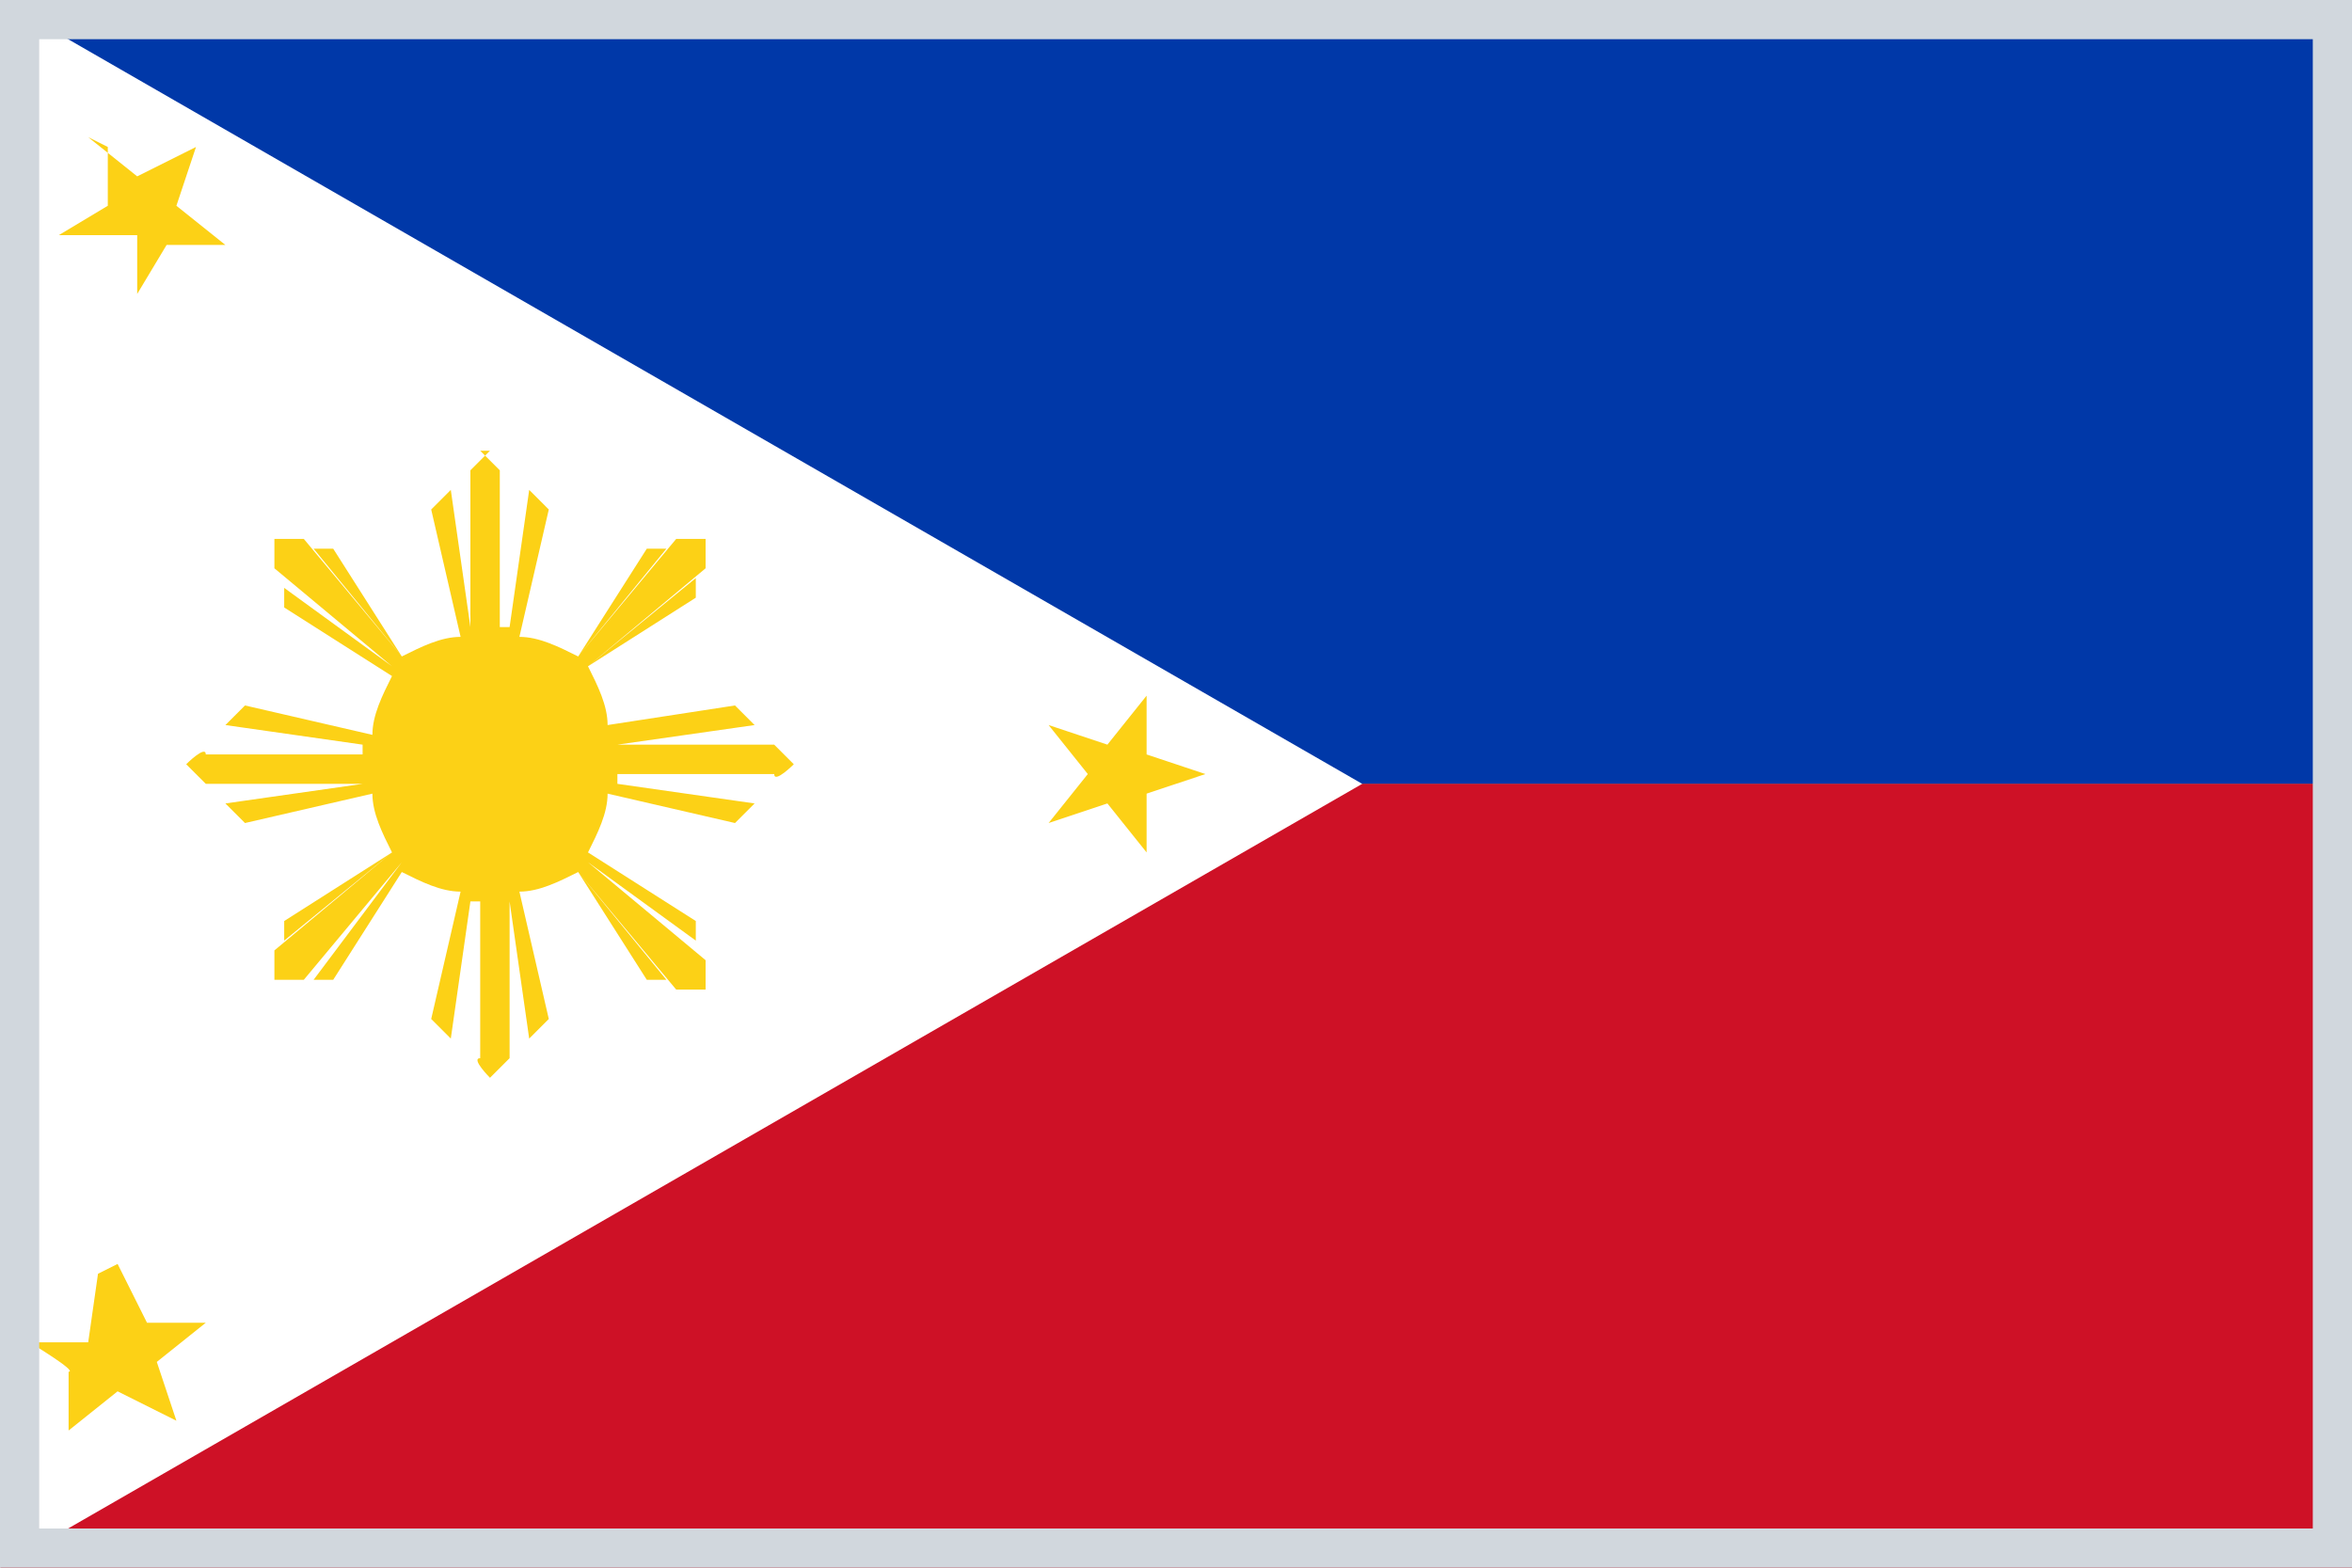 <svg width="24" height="16" viewBox="0 0 24 16" fill="none" xmlns="http://www.w3.org/2000/svg">
<rect x="0" y="0" width="24" height="16" fill="#808080" stroke="none"/>
<g clip-path="url(#clip0_2710_8453)">
<path d="M0 0H24V8H0V0Z" fill="#0038A8"/>
<path d="M0 8H24V16H0V8Z" fill="#CE1126"/>
<path d="M13.9 8L0 16V0" fill="white"/>
<path d="M0.9 1.4L1.4 1.8L2 1.5L1.8 2.1L2.3 2.5H1.7L1.4 3V2.4C1.3 2.4 0.6 2.4 0.6 2.4L1.1 2.1V1.5L0.9 1.4ZM11.7 7.1V7.7L12.3 7.9L11.7 8.1V8.7L11.3 8.2L10.7 8.4L11.1 7.9L10.7 7.4L11.3 7.6L11.7 7.1ZM1.2 12.9L1.5 13.5H2.1L1.6 13.9L1.8 14.5L1.2 14.2L0.7 14.6V14C0.8 14 0.3 13.7 0.3 13.7H0.9L1 13L1.2 12.9ZM5 4.6L4.8 4.8V6.4L4.6 5L4.4 5.2L4.7 6.5C4.5 6.5 4.3 6.6 4.1 6.7L3.4 5.6H3.2L4.1 6.7L3.1 5.5H2.8V5.8L4 6.8L2.9 6V6.2L4 6.9C3.9 7.1 3.8 7.3 3.8 7.5L2.5 7.2L2.3 7.4L3.7 7.6C3.7 7.6 3.7 7.6 3.7 7.7H2.1C2.1 7.6 1.9 7.8 1.9 7.8L2.1 8H3.7L2.3 8.2L2.5 8.4L3.8 8.1C3.8 8.3 3.9 8.5 4 8.7L2.9 9.4V9.6L4 8.7L2.8 9.7V10H3.1L4.1 8.8L3.2 10H3.4L4.1 8.9C4.3 9 4.5 9.1 4.7 9.1L4.4 10.4L4.6 10.6L4.8 9.2C4.8 9.2 4.8 9.2 4.9 9.2V10.8C4.8 10.8 5 11 5 11L5.2 10.8V9.2L5.4 10.6L5.6 10.4L5.3 9.1C5.5 9.1 5.7 9 5.9 8.9L6.6 10H6.8L5.9 8.9L6.9 10.1H7.2V9.8L6 8.8L7.1 9.6V9.4L6 8.7C6.1 8.5 6.2 8.3 6.2 8.1L7.5 8.4L7.7 8.2L6.3 8C6.3 8 6.3 8 6.3 7.9H7.9C7.9 8 8.1 7.8 8.1 7.8L7.9 7.6H6.3L7.7 7.4L7.5 7.2L6.2 7.4C6.2 7.2 6.1 7 6 6.8L7.1 6.1V5.9L6 6.8L7.2 5.8V5.5H6.9L5.9 6.7L6.8 5.6H6.6L5.9 6.7C5.7 6.6 5.5 6.5 5.3 6.5L5.6 5.2L5.4 5L5.2 6.4H5.1V4.8L4.9 4.6H5Z" fill="#FCD116"/>
</g>
<rect x="0.2" y="0.2" width="23.6" height="15.6" stroke="#D1D7DD" stroke-width="0.4"/>
<defs>
<clipPath id="clip0_2710_8453">
<rect width="24" height="16" fill="white"/>
</clipPath>
</defs>
</svg>
